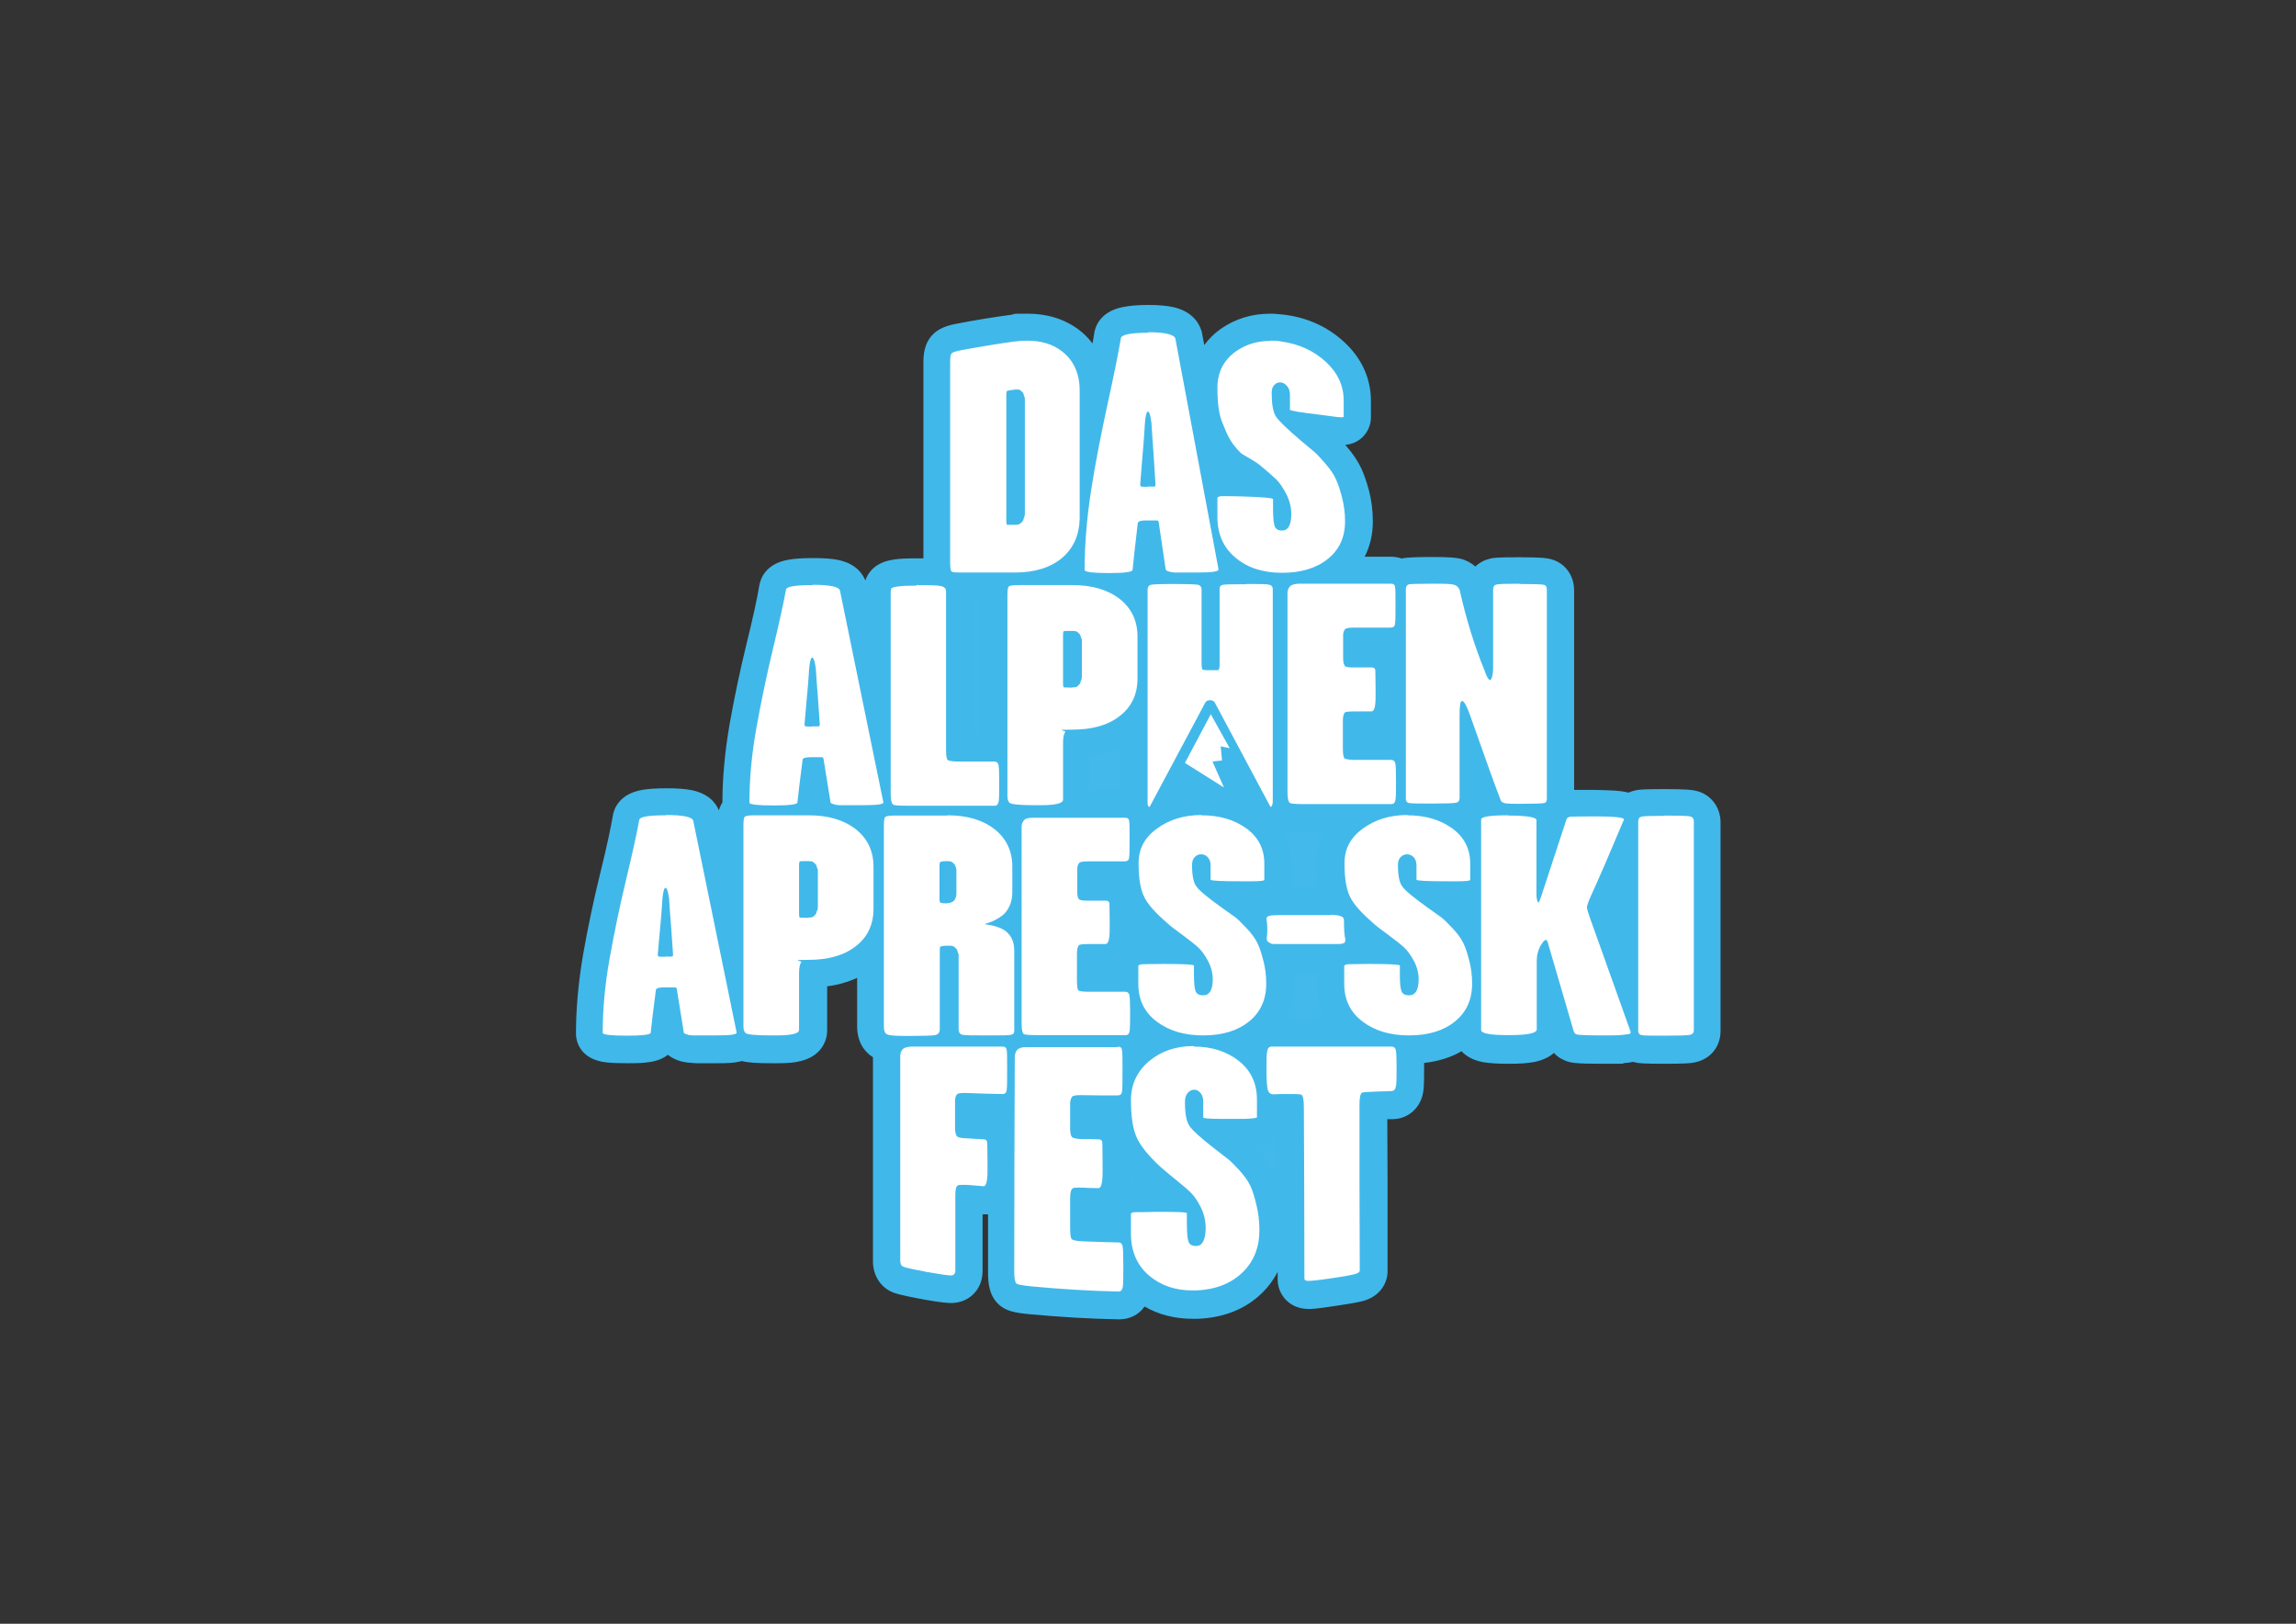 <?xml version="1.0" encoding="UTF-8"?>
<svg id="Layer_1" xmlns="http://www.w3.org/2000/svg" version="1.1" viewBox="0 0 841.9 595.3">
  <rect x="0" y="0" width="841.9" height="595.3" fill="#333333" stroke="none"/>
  <!-- Generator: Adobe Illustrator 29.8.1, SVG Export Plug-In . SVG Version: 2.1.1 Build 2)  -->
  <defs>
    <style>
      .st0 {
        fill: #41b8ea;
      }

      .st1 {
        fill: #fff;
      }

      .st2 {
        fill: #43b8ea;
      }
    </style>
  </defs>
  <rect class="st2" x="351.2" y="238.3" width="176.9" height="139"/>
  <rect class="st2" x="352.5" y="213.7" width="21.3" height="66.5"/>
  <rect class="st2" x="377.9" y="405.8" width="100.2" height="45.9"/>
  <g>
    <path class="st1" d="M410.1,478.5c-10.8-.3-21.7-.9-32.4-1.9-5.3-.5-6.9-1.1-8.2-2.2h-.1c0,0-.1-.2-.1-.2-2.1-2-2.4-5-2.3-8l.2-60.1c-4,0-8-.2-11.9-.3v6.7c1.9.1,3.8.2,5.7.3,3.2.2,5.7,2.4,6,5.6,0,.7.2,2.2.1,8.3v2.7c0,2.6,0,10.6-6.4,10.6h-.5c-1.7-.2-3.4-.3-5.1-.4v26.3c0,3.8-2.6,6.6-6.2,6.8-.1,0-.3,0-.4,0-1.5,0-4.7-.4-9.2-1.2l-1.5-.3c-6.9-1.3-8.2-1.8-8.6-2-2.6-1.1-4.2-3.6-4.2-6.8v-75c0-1,.2-2,.5-3-.6,0-1-.2-1.4-.3-1.5-.5-4.9-2.2-4.9-7.8v-27.3c-.7.7-1.4,1.3-2.2,2-4.9,3.8-11.2,5.8-18.8,6.1v20.8c0,7-9.2,7-13.2,7h-2.3c-6.4,0-9.1-.4-10.8-1.1-2,.9-4.9,1.1-9.3,1.1h-7.1c-.8,0-1.4,0-1.9-.1-.2,0-.5,0-.8,0-.7,0-1.4-.2-1.9-.3-.3,0-.7-.2-1-.3-.9-.3-1.8-.8-2.4-1.5-1-1-1.6-2.2-1.7-3.5l-1.2-7.6c-.4,3.4-.7,6-.9,7.7h0c-.6,5.7-7.2,5.7-13.5,5.7s-13.7,0-14.1-5.7h0v-.3c0-8.8.9-18.2,2.6-27.9,1.7-9.5,3.8-19.5,6.2-29.6,2.4-9.8,4-17,4.7-21.4.9-6,9-6,14.9-6s13.6.5,14.8,6l8.6,42.3v-39.7c0-2.5.3-5,2.2-6.7h0c0-.3-.1-.7-.2-1.1h0v-.3c0-8.8.9-18.2,2.6-27.9,1.7-9.6,3.8-19.5,6.2-29.6,2.4-9.8,4-17,4.7-21.4.9-6,9-6,14.9-6s13.5,0,14.8,6l8.7,42.5v-41.1c0-1.8.5-3.3,1.5-4.5,1.4-1.7,3.5-2.1,5.5-2.4,1.7-.2,4.1-.4,7.4-.4s6.2,0,7.8.2c-.2-1-.2-2.2-.2-3.2v-73.8c0-2.3.2-4.7,1.8-6.5,1.2-1.3,2.9-2.1,6.2-2.7,6.5-1.3,13.2-2.3,19.8-3.2,1.8-.2,3.6-.4,5.3-.4,6.2,0,11.5,1.6,15.8,4.9,5.5,4.2,8.5,10.6,8.5,18.4v5.2c.1-.6.3-1.2.4-1.8,2.4-10.8,4-18.7,4.7-23.5.8-6.3,9.6-6.3,14.9-6.3,4.4,0,13.6,0,14.9,6.4,2.3,12.3,4.6,24.6,6.9,36.8,1.1,5.7,2.1,11.5,3.2,17.2.5-.1,1.1-.2,1.8-.3.4,0,1,0,1.9,0,1.5,0,3.6,0,6.2.1,2.6,0,4.8.2,6.6.3-.9-.8-1.9-1.6-3-2.6-1.2-1-2.7-1.9-4.1-2.7-1.5-.8-2.6-1.5-3.5-2.4-4.3-4.1-5.9-7.9-7-10.7-.2-.5-.4-1-.6-1.5-1.7-3.7-2.5-8.8-2.5-15.4,0-7.3,3.1-13.3,8.9-17.4,4.4-3.1,9.6-4.7,15.3-4.7s3,.1,4.6.3c7.5,1,13.9,4,19.1,8.8,5.4,5,8.1,11,8.1,17.8v6c0,1.8-1.2,5.2-5.8,5.2s-2.3-.1-4.4-.4c-1.2-.2-2.4-.3-3.7-.5-2-.2-3.5-.4-4.9-.6.5.4,1,.8,1.5,1.3,1.6,1.4,3.3,2.7,4.9,4.1h0c1,1,2.5,2.5,4.5,4.9,2.1,2.5,3.7,4.7,4.6,6.9.9,1.9,1.7,4.4,2.5,7.4.8,3.1,1.2,6.5,1.2,9.9,0,7.4-2.7,13.3-8.1,17.7-.2.1-.3.2-.5.4h20.3c1.4,0,2.7.4,3.7,1.1.6-.3,1.2-.5,1.9-.7.8-.2,2.3-.3,9.7-.3s7.9.3,9,.5c2.5.7,4.4,2.4,5.4,4.8v.4c.1,0,.2.4.2.4.7,3.2,1.5,6.4,2.4,9.5v-8.5c0-3.3,2-6,5.1-6.7.9-.2,2.4-.4,9.6-.4s9.2.2,10.2.5c2.3.6,4.8,2.7,4.8,6.7v76.5c0,1.3-.3,2.4-.7,3.3,1-.9,2.4-1.5,4-1.6.7,0,2.4-.1,9.2-.1,8.2,0,11.3.5,13.1,1.6.8-.7,1.8-1.3,3-1.5.9-.2,2.4-.4,9.6-.4s9.4.2,10.4.4c3.2.7,5.3,3.4,5.3,6.8v76.5c0,3.3-2.1,5.9-5.5,6.6-1,.2-2.9.4-10.2.4s-8.6-.2-9.4-.3c-.7-.1-1.3-.3-1.9-.6-1,.4-2.3.5-3.8.7-1.8.2-4.2.2-7.6.2-10.1,0-11.2-.4-12.5-1h-.2c0,0-.2-.2-.2-.2-.9-.6-2.2-1.8-2.9-3.9l-3.7-12.6v10.7c0,7.1-9.9,7.1-15.2,7.1s-15.2,0-15.2-6.9v-.5c-.4.4-.9.8-1.4,1.2-5,4.1-11.7,6.2-19.8,6.2.2,1.1.3,2.8.3,6.5,0,5.7-.2,7.4-.3,8.3-.6,3.2-3,5.4-6.1,5.5-1.9,0-6.7.3-7.1.3v60.6c.1,1.1-.3,4.7-5.2,6.1-1.6.4-5.1,1.1-9.7,1.7-3.1.5-7.1,1-8.8,1h0c-4.2,0-6.4-2.9-6.4-5.8l-.2-62.7c-.3,0-6.2.1-6.2.1-.3,0-.7,0-1,0v3.5c0,5.4-5.9,5.5-9.5,5.6h-3.7c-1.9.1-3.6.1-5,.1s-1.3,0-1.9,0c.8.6,1.7,1.4,2.7,2.1,1.6,1.3,3.3,2.5,4.9,3.8h.1c1.1,1,2.6,2.4,4.6,4.7,2.2,2.4,3.8,4.7,4.7,6.9.9,2,1.7,4.5,2.5,7.7.8,3.2,1.3,6.8,1.3,10.5,0,7.8-2.6,14.2-7.8,19.2-5.2,4.9-11.9,7.6-20.2,7.9-.5,0-1,0-1.5,0-7.5,0-13.9-2.2-19.1-6.6-.5-.4-1-.8-1.4-1.3,0,1.7-.2,2.3-.3,2.8-.7,3.1-3.2,5.2-6.3,5.2h-.2ZM397.4,450.1c4.1.2,8.2.3,12.3.4v-5.2c0-1.9,1.3-5.3,6.1-5.7,1.1,0,3.4-.1,8-.1,1,0,1.9,0,2.8,0,2,0,3.6,0,4.8,0-1-.9-2.3-1.9-3.8-3.1-2.7-2.1-4.6-3.8-5.9-4.9-4.8-4.5-7.9-8.5-9.6-12.2-1.4-3.1-2.2-7.3-2.4-12.6-4.1,0-8.2,0-12.3,0v6.1c1.8,0,3.7,0,5.6,0,3.3,0,5.9,2.4,6.2,5.6,0,.7.2,2.3.2,8.6v2.8c0,2.7,0,10.9-6.5,10.9h-.1c-1.8,0-3.6,0-5.4-.1,0,0,0,9.5,0,9.6ZM453.7,382.6c1.3.7,2.6,1.6,3.8,2.5.8.6,1.5,1.3,2.1,1.9,0-1.6.2-2.4.3-3,.7-3.3,3.3-5.4,6.5-5.4h30.5c-.1,0-.2-.2-.3-.3-5.7-4.3-8.7-10.5-8.7-17.8v-6.5c0-.3,0-1.7,1-3.1-2.9,0-6.3,0-10.3,0-4.6,0-8.1,0-10.4,0,.8,3,1.2,6.3,1.2,9.7,0,7.4-2.7,13.4-8.1,17.7-2.2,1.8-4.7,3.2-7.4,4.2ZM416.4,383.9c0,.5.2,1.2.3,3,.5-.5,1.1-1,1.7-1.5,2.2-1.8,4.5-3.2,7.1-4.3-1.5-.8-2.9-1.7-4.2-2.7-.6-.5-1.2-.9-1.7-1.5,0,1.5-.2,2.1-.3,2.6-.4,1.8-1.4,3.2-2.8,4,0,0,0,.2,0,.3ZM412.4,358.6v-4.4c0-.5.2-5.2,6.1-5.7.7,0,2.3-.1,8-.1s4.6,0,6.3,0c-.7-.5-1.5-1.1-2.3-1.8-2.7-2-4.6-3.5-5.8-4.5-4.8-4.1-8-7.7-9.7-11.1-1.3-2.7-2.1-6.1-2.4-10.4,0,0-12.5,0-12.5,0v4.4h5.5c3.3,0,5.9,2.2,6.3,5.4,0,.7.2,2.1.2,7.8v2.5c0,6.8-2.2,10.3-6.5,10.3h-5.5v7.5h12.4ZM586.8,332.9c.1.4.4,1.1.8,2.2l8,22.5v-44.9c-3.2,7.5-5.9,13.6-8,18.2-.4.9-.6,1.6-.8,2ZM502,348.4c2.5,0,4.6,0,6.3,0-.7-.5-1.5-1.1-2.3-1.8-2.7-2-4.6-3.5-5.8-4.5-.8-.7-1.5-1.3-2.2-1.9,0,1.6.1,2.2.2,2.4h0c0,.1,0,.4,0,.4.1.6.2,1.1.2,1.7,0,1.3-.4,2.6-1.2,3.6,1.1,0,2.7,0,4.7,0ZM526.5,329l5,3.6c1.1.9,2.6,2.2,4.6,4.4.7.7,1.3,1.4,1.8,2v-11c-.9,0-2,0-3.5,0h-3.7c-2.2,0-4,0-5.6,0,.4.3.8.6,1.3,1ZM451.1,329l5,3.6c.9.7,2.1,1.8,3.6,3.3.4-2.3,2-4.2,4.3-4.9,1.2-.4,2.7-.6,4.9-.6h19c.8,0,1.6,0,2.3.1-1.5-3.4-2.3-8-2.3-13.9s3-12.6,8.8-16.8c0,0,0,0,0,0h-18.3c-4.8,0-6.6-.3-8.1-1.2-.6.8-1.2,1.3-1.7,1.6l-4.6,2.9-10.5-19.7-1.7.2,6.6,15.1c.5.3,1.1.7,1.6,1.1,5.6,4.1,8.6,10,8.6,17v6c0,.8-.3,4.8-5.7,5.3-.9,0-2.2.1-3.9.1h-3.7c-2.2,0-4,0-5.6,0,.4.3.8.6,1.3,1ZM568.1,299.1c.1.5.2,1.1.2,1.7v2l1.2-3.7c.1-.4.2-.7.4-1-.6.5-1.2.9-1.9,1.1ZM317.1,300.3c.7.5,1.3,1.1,1.9,1.7,0-.6,0-1.2,0-1.8-.6,0-1.3,0-2,0ZM367.7,300c.7.6,1.4,1.2,2.1,1.8.1-.7.3-1.5.6-2.1-.8-.2-1.5-.4-2-.6-.3.2-.7.4-1.1.6.1.1.3.2.4.3ZM535.4,299.7c.9.7,1.7,1.4,2.5,2.1v-1.2c0-4,3.3-5.6,7.3-6.2-1-2.5-2.7-7-5-13.7v12.1c0,3.3-2,5.9-5.2,6.6.2.1.3.2.5.3ZM418.9,300.2c0,.3.1.7.1,1.4.3-.3.6-.5.9-.8l-.7-.4c-.1,0-.2-.1-.3-.2ZM426.9,296.5c4.1-1.8,8.6-2.7,13.6-2.7s5.5.3,8.1.8l-15.5-9.8-6.2,11.6ZM412.6,294.8c1.3,0,2.4.3,3.4.9,0-.4,0-.7,0-1.1v-30.1c-.7.7-1.4,1.4-2.3,2-4.9,3.8-11.2,5.8-18.8,6.1v20.8c0,.6,0,1.1-.2,1.5h17.9ZM297.4,293.9c.7,0,1.3,0,1.9,0l-1.2-7.1c-.4,3-.6,5.3-.8,7ZM364.4,274.1v-56.1c0-1,0-2.1.2-3.1h-12.1c-.3,0-.7,0-1,0,.2.6.3,1.3.3,1.9v57.3h12.5ZM510.2,273.6c0,0,.2,0,.3,0v-38.4c-.2,0-.4,0-.5,0h-12.4v4.5h5.5c3.3,0,5.9,2.2,6.3,5.4,0,.7.2,2.1.2,7.9v2.6c0,6.9-2.2,10.3-6.5,10.3h-5.5v7.7h12.6ZM412.3,214.8c.4.3.9.6,1.3.9.8.6,1.5,1.3,2.2,2v-1.4c0-.8.1-1.5.3-2.2-1.1.4-2.4.6-3.8.7ZM421.2,200.7c-.4,3.7-.7,6.5-.9,8.4h0c0,.3,0,.5,0,.6.2,0,.4-.1.6-.2.3,0,.8-.2,1.6-.2,0-.1,0-.2,0-.4l-1.2-8.3ZM392.8,209.5c0-.1,0-.3,0-.4h0c0-.1,0-.6,0-.7-.5.4-.9.8-1.4,1.1h1.5Z"/>
    <path class="st0" d="M421,121.8c6.4,0,9.7.9,10,2.4,5.3,28.3,10.6,56.6,15.8,84.5.2.8-2.3,1.2-7.6,1.2h-7.1c-.5,0-.9,0-1.2,0-.3,0-.6,0-1-.1-.4,0-.8-.1-1-.2-.3,0-.5-.2-.7-.2-.2,0-.4-.2-.6-.4-.2-.2-.2-.3-.2-.5-.8-5.6-1.7-11.2-2.5-16.8,0-.6-.3-.9-.7-.9-.4,0-1.3,0-2.9,0-.4,0-.7,0-1.1,0-1.9,0-2.9.3-3,1-1,8.3-1.6,14-1.9,17.1,0,.8-2.9,1.2-8.5,1.2-6,0-9-.4-9.1-1.1,0-9.2.8-19,2.4-29.3,1.6-10.3,3.7-20.9,6.1-31.9,2.4-11,4-18.9,4.8-23.8.2-1.3,3.5-2,10-2M420.7,178.4h0c0,0,.2,0,.3,0,.3,0,.5,0,.8,0,.3,0,.6,0,.9,0h0c.2,0,.4,0,.5,0,.2,0,.3-.1.4-.2,0-.1.1-.3.1-.6-.2-2.9-.4-6.5-.7-11-.3-4.5-.6-7.9-.7-10.2,0-.7-.1-1.8-.4-3.3-.3-1.5-.6-2.2-1-2.2-.4,0-.6.8-.9,2.5-.2,1.7-.3,2.9-.3,3.6-.2,2.9-.4,6.5-.8,10.5-.3,4.1-.6,7.4-.8,10,0,.5.1.8.4.9.3,0,1,.1,2.1.1M376.7,124.9c5.1,0,9.4,1.3,12.7,3.9,4.3,3.3,6.5,8.2,6.5,14.4,0,15.4,0,30.9,0,46.3,0,6.3-2.1,11.3-6.4,15-4.3,3.6-10.1,5.4-17.3,5.4h-19.7c-2.1,0-3.3-.1-3.6-.4-.3-.3-.5-1.3-.5-3v-73.8c0-1.7.2-2.7.5-3.1.3-.4,1.5-.8,3.5-1.2,6.5-1.2,13-2.3,19.6-3.2,1.6-.2,3.2-.3,4.6-.3M370.6,192.4c.4,0,1,0,1.7,0,.4,0,.8,0,1.2-.2.3,0,.6-.2.8-.4.2-.2.4-.4.6-.6.2-.2.3-.5.4-.8,0-.3.2-.6.3-.9.1-.3.2-.7.2-1.1,0-.3,0-.7,0-1,0-.4,0-.8,0-1.1,0-.4,0-.8,0-1.2,0-11.8,0-23.5,0-35.3,0-.4,0-.8,0-1.1,0-.4,0-.8,0-1.2,0-.3,0-.7,0-1,0-.4,0-.8-.2-1.1-.1-.3-.2-.6-.3-.9,0-.3-.2-.6-.4-.7-.2-.2-.4-.4-.6-.6-.2-.2-.5-.3-.8-.4-.1,0-.3,0-.5,0-.2,0-.4,0-.7,0-1.8.2-2.8.4-3,.5-.2.1-.3.6-.3,1.4,0,15.5,0,30.9,0,46.4,0,.8.1,1.2.3,1.3.1,0,.6,0,1.4,0M465.9,124.9c1.3,0,2.6,0,3.9.3,6.6.9,12.1,3.5,16.4,7.5,4.3,4,6.5,8.7,6.5,14.1,0,2,0,4,0,6,0,.1-.3.2-.8.2s-2-.1-3.8-.4c-1.2-.2-2.5-.3-3.7-.5-7.6-.9-11.4-1.5-11.4-1.9,0-1.8,0-3.6,0-5.4,0-1.3-.3-2.4-1-3.2-.7-.8-1.4-1.3-2.3-1.4-.1,0-.2,0-.4,0-.8,0-1.4.3-2,.9-.7.7-1,1.6-1,3,0,4,.5,6.9,1.5,8.5,1,1.6,4.2,4.7,9.4,9.1,1.6,1.4,3.3,2.7,4.9,4.1.9.8,2.2,2.2,4,4.3,1.8,2.1,3.1,4,3.8,5.7.8,1.7,1.5,3.9,2.2,6.6.7,2.7,1.1,5.6,1.1,8.7,0,5.9-2.1,10.4-6.3,13.8-4.2,3.4-9.8,5.1-16.8,5.1h0c-6.9,0-12.6-1.8-17-5.5-4.5-3.7-6.7-8.7-6.7-14.9,0-2.3,0-4.7,0-7,0-.4.5-.6,1.5-.7.3,0,.9,0,1.6,0,1.3,0,3.4,0,6,.1,7.5.2,11.3.6,11.3,1,0,1.1,0,2.3,0,3.4,0,3.2.2,5.4.6,6.5.4,1.1,1.3,1.6,2.7,1.6,0,0,0,0,0,0,2.2,0,3.3-1.9,3.4-5.8,0-2.7-.6-5.1-1.8-7.5-1.2-2.3-2.4-4.1-3.6-5.3-1.2-1.2-3.1-2.9-5.8-5.1-2.6-2.2-6.3-3.8-7.4-4.8-4.2-4.1-5.2-7.6-6.5-10.6-1.4-3-2-7.5-2-13.3,0-5.6,2.3-10.1,6.8-13.3,3.6-2.5,7.7-3.8,12.4-3.8M510.1,214c.8,0,1.3.3,1.4,1,.2.7.2,2.8.2,6.3s0,6.8-.2,7.6c-.1.8-.7,1.2-1.6,1.2h-13.6c-1.7,0-2.8.2-3.1.6-.4.5-.7,1.2-.7,2.2v8.4c0,1.6.3,2.6.8,3,.5.3,1.5.4,3,.4h6.7c.8,0,1.2.3,1.3,1,0,.7.1,3.1.1,7.2v2.6c0,3.6-.5,5.3-1.5,5.3h-6.1c-1.7,0-2.9.1-3.5.3-.6.4-.9,1.5-.9,3.3v9.6c0,2.5.2,3.8.7,4.1.6.3,2,.5,4.1.5h12.9c.8,0,1.3.4,1.5,1.1.2.7.3,2.9.3,6.6s0,6.5-.3,7.3c-.2.8-.6,1.2-1.4,1.2h-31.9c-3.2,0-5-.1-5.4-.5-.5-.4-.8-1.7-.8-3.9v-72.9c0-1,.3-1.9.9-2.5.5-.6,1.6-.9,3.1-1h33.8M456.9,214.1c4.9,0,7.8,0,8.6.3.8.2,1.2.7,1.2,1.6v77.9c0,1-.3,1.7-.8,2l-20.5-38.4c-.3-.5-1-.8-1.7-.8s-1.4.3-1.7.8l-20.5,38.4c-.5-.2-.7-.7-.7-1.4v-78.3c0-1,.4-1.6,1.2-1.8.8-.2,3.5-.3,8.3-.3s8.1.1,9,.3,1.3.9,1.3,1.9v27.3c0,1,.1,1.5.3,1.8.2.2.7.3,1.5.3h3.4c.3,0,.6,0,.8,0,.2,0,.3-.2.4-.5.1-.3.2-.7.2-1.2v-28.1c0-.9.4-1.4,1.3-1.5.9-.2,3.7-.2,8.5-.2M557.2,214.1c5.2,0,8.1.1,8.9.3.8.2,1.1.8,1.1,1.9v76.5c0,.9-.3,1.5-.9,1.6-.8.2-3.8.3-9.1.3s-5.7-.2-6.3-.6c-.4-.2-.6-.6-.8-1.2-1.5-3.8-5.2-14-11.1-30.8-1.2-3.4-2.2-5.1-2.9-5.1s-.9,1.9-.9,5.8v29.8c0,.9-.4,1.5-1.3,1.7-.9.2-3.7.3-8.4.3s-8,0-8.8-.2c-.8-.1-1.2-.7-1.2-1.5v-76.8c0-1.1.4-1.7,1.2-1.9.8-.1,3.7-.2,8.8-.2s6.8.1,7.7.4c.9.2,1.6.9,2,1.8,2.4,10.7,5.5,20.7,9.3,30,.7,2.1,1.4,3.1,1.9,3.1s1.1-1.6,1.1-4.7v-28.5c0-1,.4-1.6,1.2-1.8.8-.2,3.6-.3,8.5-.3M298,214.4c6.3,0,9.6.7,10,2.1l15.9,77.6c.2.8-2.3,1.1-7.6,1.1h-7.1c-.5,0-.9,0-1.2,0-.3,0-.6,0-1-.1-.4,0-.8,0-1-.2-.3,0-.5-.1-.7-.2-.2,0-.4-.2-.6-.3-.2-.1-.2-.3-.2-.5l-2.5-15.5c0-.5-.3-.8-.7-.8-.4,0-1.3,0-2.9,0h-1.1c-1.9,0-2.9.3-3,.9-1,7.6-1.6,12.8-1.9,15.7,0,.7-2.9,1.1-8.5,1.1s-9-.3-9.1-1c0-8.6.8-17.6,2.5-27.1,1.7-9.5,3.7-19.2,6.1-29.2,2.4-10,4-17.3,4.8-21.8.2-1.2,3.5-1.7,9.9-1.7M297.7,266.3h1.9c.2,0,.4,0,.5,0,.2,0,.3-.1.4-.2,0-.1.1-.3.1-.5-.2-2.6-.4-6-.7-10.1-.3-4.1-.6-7.2-.7-9.4,0-.7-.1-1.7-.4-3-.3-1.3-.6-2-1-2s-.6.8-.9,2.3c-.2,1.5-.3,2.6-.3,3.3-.2,2.7-.4,5.9-.8,9.7-.3,3.7-.6,6.8-.8,9.1,0,.5.1.7.4.8.3,0,1,.1,2.2.1M393.2,214.5c7.3,0,13,1.7,17.4,5.1,4.3,3.4,6.5,8,6.5,13.8v15.3c0,5.9-2.2,10.5-6.5,13.8-4.3,3.4-10.1,5-17.4,5s-2.1.3-2.6.9c-.5.6-.8,1.9-.8,3.9v20.9c0,1.3-2.7,2-8.2,2h-2.3c-5.3,0-8.3-.3-9-.8-.6-.4-.9-1.3-.9-2.6v-73.8c0-1.7.2-2.7.5-3,.4-.3,1.5-.5,3.5-.5h19.7M393.2,252c.4,0,.8,0,1.2-.1.3,0,.6-.2.8-.4.2-.2.4-.4.6-.6.2-.2.3-.5.4-.8,0-.3.2-.6.3-.8.1-.3.2-.6.2-1.1v-13.2c0-.4,0-.8-.2-1-.1-.3-.2-.6-.3-.9,0-.3-.2-.5-.4-.7-.2-.2-.4-.4-.6-.6-.2-.2-.5-.3-.8-.4-.3,0-.7-.1-1.2-.1-1.8,0-2.8,0-3.1.1-.2,0-.3.5-.3,1.3v18c0,.8.1,1.2.3,1.3.2,0,1.2.1,3.1.1M336,214.5c5,0,8.1.1,9.2.4,1.1.3,1.7.9,1.7,1.9v57.8c0,2.5.2,3.8.7,4.1.6.3,2,.5,4.1.5h12.9c.8,0,1.3.4,1.5,1.1.2.7.3,2.9.3,6.6s0,6.5-.3,7.3c-.2.8-.6,1.2-1.4,1.2h-31.9c-3.2,0-5-.1-5.4-.5-.5-.4-.8-1.7-.8-3.9v-74c0-.6.1-1,.3-1.3.2-.3,1-.5,2.5-.7,1.4-.2,3.6-.3,6.7-.3M444,261.9l6.9,12.4-3.3-.7.5,5.2-3.5.4,4.2,9.5-14.3-9,9.5-17.9M244.2,298.8c6.3,0,9.6.7,10,2.1l15.9,77.6c.2.8-2.3,1.1-7.6,1.1h-7.1c-.5,0-.9,0-1.2,0-.3,0-.6,0-1-.1-.4,0-.8,0-1-.2-.3,0-.5-.1-.7-.2-.2,0-.4-.2-.6-.3-.2-.1-.2-.3-.2-.5l-2.5-15.5c0-.5-.3-.8-.7-.8-.4,0-1.3,0-2.9,0h-1.1c-1.9,0-2.9.3-3,.9-1,7.6-1.6,12.8-1.9,15.7,0,.7-2.9,1.1-8.5,1.1s-9-.3-9.1-1c0-8.6.8-17.6,2.5-27.1,1.7-9.5,3.7-19.2,6.1-29.2,2.4-10,4-17.3,4.8-21.8.2-1.2,3.5-1.7,9.9-1.7M243.9,350.7h1.9c.2,0,.4,0,.5,0,.2,0,.3-.1.4-.2,0-.1.1-.3.1-.5-.2-2.6-.4-6-.7-10.1-.3-4.1-.6-7.2-.7-9.4,0-.7-.1-1.7-.4-3-.3-1.3-.6-2-1-2s-.6.8-.9,2.3c-.2,1.5-.3,2.6-.3,3.3-.2,2.7-.4,5.9-.8,9.7-.3,3.7-.6,6.8-.8,9.1,0,.5.1.7.4.8.3,0,1,.1,2.2.1M516,298.9c6.6,0,12.1,1.6,16.5,4.8,4.4,3.2,6.6,7.5,6.6,12.9v6c0,.3-1.5.5-4.6.5h-3.7c-7.6,0-11.4-.2-11.4-.6v-5.2c0-1.2-.3-2.2-1-3-.7-.7-1.5-1.1-2.4-1.1s-1.7.3-2.4,1c-.7.7-1,1.7-1,2.9,0,3.8.5,6.5,1.6,7.9,1,1.5,4.2,4.1,9.5,7.9l4.9,3.5c.9.7,2.2,2,4,3.9,1.8,1.9,3.1,3.7,3.9,5.3.8,1.6,1.5,3.7,2.2,6.4.7,2.6,1.1,5.5,1.1,8.6,0,5.9-2.1,10.5-6.3,13.9-4.2,3.4-9.8,5.1-16.8,5.1s-12.6-1.7-17.1-5.1c-4.5-3.4-6.7-8-6.7-13.8v-6.5c0-.4.5-.6,1.5-.7,1,0,3.5-.1,7.6-.1,7.5,0,11.3.2,11.3.6v3.3c0,3.1.2,5.1.6,6.1.4,1,1.3,1.5,2.8,1.5,2.3,0,3.4-1.9,3.5-5.6,0-2.6-.6-4.9-1.8-7.1-1.2-2.2-2.4-3.8-3.6-4.9-1.2-1.1-3.1-2.6-5.8-4.6-2.6-1.9-4.5-3.3-5.5-4.3-4.2-3.6-7.1-6.8-8.4-9.5-1.4-2.7-2.1-6.8-2.1-12.3s2.2-9.5,6.7-12.8c4.5-3.3,9.9-5,16.4-5M440.5,298.9c6.6,0,12.1,1.6,16.5,4.8,4.4,3.2,6.6,7.5,6.6,12.9v6c0,.3-1.5.5-4.6.5h-3.7c-7.6,0-11.4-.2-11.4-.6v-5.2c0-1.2-.3-2.2-1-3-.7-.7-1.4-1.1-2.4-1.1s-1.7.3-2.4,1c-.7.7-1,1.7-1,2.9,0,3.8.5,6.5,1.6,7.9,1,1.5,4.2,4.1,9.5,7.9l4.9,3.5c.9.7,2.2,2,4,3.9,1.8,1.9,3.1,3.7,3.9,5.3.8,1.6,1.5,3.7,2.2,6.4.7,2.6,1.1,5.5,1.1,8.6,0,5.9-2.1,10.5-6.3,13.9-4.2,3.4-9.8,5.1-16.8,5.1s-12.6-1.7-17.1-5.1c-4.5-3.4-6.7-8-6.7-13.8v-6.5c0-.4.5-.6,1.5-.7,1,0,3.5-.1,7.6-.1,7.5,0,11.3.2,11.3.6v3.3c0,3.1.2,5.1.6,6.1.4,1,1.3,1.5,2.8,1.5,2.3,0,3.4-1.9,3.5-5.6,0-2.6-.6-4.9-1.8-7.1-1.2-2.2-2.4-3.8-3.6-4.9-1.2-1.1-3.1-2.6-5.8-4.6-2.6-1.9-4.5-3.3-5.5-4.3-4.2-3.6-7.1-6.8-8.4-9.5-1.4-2.7-2.1-6.8-2.1-12.3s2.2-9.5,6.7-12.8c4.5-3.3,9.9-5,16.4-5M347.3,298.9c7.3,0,13,1.7,17.4,5.1,4.3,3.4,6.5,8,6.5,13.8v9.2c0,1.9-.3,3.6-1,5.1-.7,1.5-1.5,2.6-2.5,3.4-1,.8-2,1.4-3,1.9-1,.5-1.8.8-2.5,1-.7.2-1,.3-1,.4s.4.1,1.1.2,1.6.3,2.7.6c1,.3,2.1.7,3.1,1.3,1,.6,1.9,1.5,2.7,2.8.7,1.3,1.1,2.9,1.1,4.7v29.5c0,.9-.4,1.4-1.3,1.5-.9.2-3.3.2-7.4.2h-1.7c-5.1,0-8,0-8.8-.3-.8-.2-1.2-.9-1.2-2v-26.9c0-.4,0-.8-.2-1-.1-.3-.2-.6-.3-.9,0-.3-.2-.5-.4-.7-.2-.2-.4-.4-.6-.6-.2-.2-.5-.3-.8-.4-.3,0-.7-.1-1.2-.1-2,0-3.1.2-3.3.5,0,.2-.1.5-.1,1v29.1c0,1.2-.6,2-1.8,2.2-1.2.2-4.3.3-9.3.3h-.7c-3.9,0-6.3-.1-7.3-.5-1-.3-1.4-1.3-1.4-3v-73.8c0-1.7.2-2.7.5-3,.4-.3,1.5-.5,3.5-.5h19.2M347.3,331.1c2.3,0,3.4-1.3,3.4-3.8v-7.9c0-.4,0-.8-.1-1,0-.3-.2-.6-.3-.9,0-.3-.2-.5-.4-.7-.2-.2-.4-.4-.6-.6-.2-.2-.5-.3-.8-.4-.3,0-.7-.1-1.2-.1-1.7,0-2.6.2-2.7.6,0,.2-.1.4-.1.8v12.7c0,.7.2,1.1.5,1.2.3.1,1.1.2,2.4.2M296.4,298.9c7.3,0,13,1.7,17.4,5.1,4.3,3.4,6.5,8,6.5,13.8v15.3c0,5.9-2.2,10.5-6.5,13.8-4.3,3.4-10.1,5-17.4,5s-2.1.3-2.6.9c-.5.6-.8,1.9-.8,3.9v20.9c0,1.3-2.7,2-8.2,2h-2.3c-5.3,0-8.3-.3-9-.8-.6-.4-.9-1.3-.9-2.6v-73.8c0-1.7.2-2.7.5-3,.4-.3,1.5-.5,3.5-.5h19.7M296.4,336.4c.4,0,.8,0,1.2-.1.3,0,.6-.2.8-.4.2-.2.4-.4.6-.6.2-.2.3-.5.4-.8,0-.3.2-.6.3-.8.1-.3.2-.6.2-1.1v-13.2c0-.4,0-.8-.2-1-.1-.3-.2-.6-.3-.9,0-.3-.2-.5-.4-.7-.2-.2-.4-.4-.6-.6-.2-.2-.5-.3-.8-.4-.3,0-.7-.1-1.2-.1-1.8,0-2.8,0-3.1.1-.2,0-.3.5-.3,1.3v18c0,.8.1,1.2.3,1.3.2,0,1.2.1,3.1.1M610.4,299c5.3,0,8.3.1,9.3.3.9.2,1.4.8,1.4,1.9v76.5c0,.9-.5,1.5-1.4,1.7-1,.2-4,.3-9.2.3s-7.7,0-8.5-.2c-.8-.1-1.3-.7-1.3-1.5v-76.8c0-1,.4-1.6,1.2-1.8.8-.2,3.7-.3,8.5-.3M553,299c6.9,0,10.4.6,10.4,1.7v27.9c.2,1.5.4,2.2.7,2.3.2,0,.5-.8,1-2.2l9.3-28.3c.2-.6.7-.9,1.6-1,.9,0,3.8-.1,8.8-.1,7.1,0,10.7.4,10.7,1.1-5.2,12.4-9.3,21.9-12.3,28.4-.9,2.1-1.3,3.4-1.3,3.8,0,.6.4,2,1.2,4.2l14.8,41.4c0,.3,0,.5-.1.7-.2.2-1.1.3-2.7.5-1.6.2-4,.2-7.1.2-6.2,0-9.6-.1-10.2-.5-.4-.2-.6-.6-.8-1.2l-9.5-32.5c-.2-.6-.4-.8-.7-.8s-.9.5-1.5,1.5c-.3.3-.5.7-.7,1.2-.7,1.5-1.1,3.1-1.1,4.8v25.3c0,1.4-3.4,2.1-10.2,2.1s-10.2-.6-10.2-1.9v-77.1c0-1.1,3.3-1.6,10-1.6M412.6,299.8c.8,0,1.3.3,1.4,1,.2.7.2,2.8.2,6.3s0,6.7-.2,7.5c-.1.8-.7,1.2-1.6,1.2h-13.6c-1.7,0-2.8.2-3.1.6-.4.5-.7,1.2-.7,2.2v8.3c0,1.6.3,2.6.8,2.9.5.3,1.5.4,3,.4h6.7c.8,0,1.2.3,1.3,1,0,.7.1,3.1.1,7.1v2.5c0,3.5-.5,5.3-1.5,5.3h-6.1c-1.7,0-2.9.1-3.5.3-.6.4-.9,1.5-.9,3.3v9.5c0,2.4.2,3.8.7,4,.6.3,2,.4,4.1.4h12.9c.8,0,1.3.4,1.5,1.1.2.7.3,2.9.3,6.5s0,6.4-.3,7.2c-.2.8-.6,1.1-1.4,1.1h-31.9c-3.2,0-5-.1-5.4-.4-.5-.4-.8-1.7-.8-3.9v-72c0-1,.3-1.8.9-2.5.5-.6,1.6-.9,3.1-.9h33.8M487.8,335.4c3.4,0,5,.6,5,1.8,0,3.8.2,6.1.5,7,0,.2,0,.4,0,.6,0,.3-.1.6-.3.8-.3.3-1.1.5-2.3.5-3.3,0-7.3,0-12.2,0-4.8,0-8.4,0-10.8,0s-1.3-.2-2.2-.5c-.7-.3-1-.7-1-1.3s0-.7.1-1.4c0-.6.1-1.2.1-1.7,0-1.1,0-2.5-.3-4.1v-.2c0-.6.3-.9.9-1.1.7-.2,1.8-.3,3.3-.3h19M437.8,383.7h0c6.6,0,12.1,1.8,16.5,5.3,4.4,3.5,6.6,8.2,6.6,14.1,0,2.2,0,4.3,0,6.5,0,.3-1.5.5-4.6.6-1.2,0-2.5,0-3.7,0-1.9,0-3.5,0-4.9,0-4.3,0-6.5-.2-6.5-.5,0-1.9,0-3.8,0-5.7,0-1.4-.3-2.5-1-3.3-.7-.8-1.4-1.2-2.3-1.2,0,0,0,0,0,0-.9,0-1.7.4-2.4,1.2-.7.8-1,1.9-1,3.2,0,4.3.5,7.2,1.6,8.8,1,1.6,4.2,4.5,9.5,8.6,1.6,1.3,3.3,2.5,4.9,3.8.9.7,2.2,2.1,4.1,4.1,1.8,2,3.1,3.9,3.9,5.6.8,1.7,1.5,4,2.2,6.9.7,2.8,1.1,5.9,1.1,9.3,0,6.4-2.1,11.6-6.3,15.6-4.2,4-9.8,6.2-16.9,6.5-.4,0-.9,0-1.3,0-6.4,0-11.6-1.8-15.9-5.4-4.5-3.8-6.7-9-6.7-15.4,0-2.4,0-4.8,0-7.2,0-.4.5-.7,1.5-.7,1,0,3.5,0,7.6-.1,1,0,1.9,0,2.8,0,5.7,0,8.6.1,8.6.5,0,1.2,0,2.4,0,3.6,0,3.4.2,5.7.6,6.8.4,1.1,1.3,1.6,2.6,1.6s.1,0,.2,0c2.3,0,3.4-2.2,3.5-6.4,0-2.8-.6-5.4-1.8-7.8-1.2-2.4-2.4-4.1-3.6-5.3-1.2-1.2-3.2-2.9-5.8-5-2.6-2.1-4.5-3.7-5.6-4.7-4.3-4-7.1-7.5-8.5-10.6-1.4-3.1-2.1-7.6-2.1-13.7,0-5.8,2.3-10.6,6.7-14.3,4.5-3.7,9.9-5.5,16.3-5.5M510.3,383.7c.8,0,1.3.4,1.5,1.2.2.8.3,2.9.3,6.2,0,4,0,6.4-.3,7.4-.2.9-.6,1.4-1.4,1.5-1.9,0-3.9.2-5.8.2-3,.1-4.7.2-5.2.4-.6.4-.9,1.9-.9,4.4,0,20.3,0,40.5.1,60.8,0,.5-.6,1-1.7,1.3-1.1.3-4.1.9-9.1,1.6-4.5.7-7.2.9-8.1.9h0c-.9,0-1.4-.3-1.4-.8,0-21-.1-42-.2-63,0-2.6-.3-4.2-1-4.5-.3-.1-1.2-.2-2.7-.2s-1.5,0-2.4,0c-1.7,0-3.4,0-5.1.1,0,0,0,0,0,0-1,0-1.6-.5-2-1.5-.3-1-.5-3.5-.5-7.3,0-3.8,0-6.2.3-7.2.2-1,.7-1.5,1.6-1.5h43.9M410,383.7c.8,0,1.3.4,1.4,1.2.2.8.2,3.1.2,7,0,4.7,0,7.5-.2,8.4-.1.9-.7,1.3-1.6,1.3s0,0,0,0c-4.5,0-9.1,0-13.6-.1,0,0-.2,0-.2,0-1.6,0-2.6.2-2.9.6-.4.6-.7,1.4-.7,2.4,0,3.1,0,6.2,0,9.2,0,1.8.3,2.9.8,3.3.5.3,1.5.5,3,.6,2.2,0,4.5,0,6.7.1.8,0,1.2.4,1.3,1.2,0,.8.1,3.5.1,8,0,.9,0,1.9,0,2.8,0,3.9-.5,5.9-1.5,5.9s0,0,0,0c-2,0-4.1-.1-6.1-.2-.3,0-.6,0-.9,0-1.2,0-2.1,0-2.5.3-.6.4-.9,1.6-.9,3.6,0,3.5,0,7,0,10.6,0,2.7.2,4.2.7,4.5.6.4,2,.6,4.1.7,4.3.2,8.6.3,12.9.4.8,0,1.3.4,1.5,1.2.2.8.3,3.3.3,7.4,0,4.6,0,7.3-.3,8.1-.2.8-.6,1.3-1.4,1.3s0,0,0,0c-10.7-.2-21.4-.9-32.1-1.9-3.2-.3-5-.7-5.4-1-.5-.5-.8-2-.8-4.3,0-26.2.1-52.5.2-78.7,0-1.1.3-2,.9-2.7.5-.6,1.6-1,3.1-1h33.8M367.7,383.7c.8,0,1.3.4,1.4,1.1.2.7.2,3,.2,6.8,0,4.6,0,7.3-.2,8.2-.1.8-.6,1.3-1.5,1.3s0,0,0,0c-4.5-.1-9.1-.2-13.6-.4-.2,0-.4,0-.6,0-1.4,0-2.2.2-2.5.5-.4.5-.7,1.3-.7,2.2,0,3.4,0,6.8,0,10.1,0,1.7.3,2.7.8,3.2.5.3,1.5.6,3,.6,2.2.1,4.5.3,6.7.4.8,0,1.2.4,1.3,1.2,0,.8.1,3.3.1,7.7,0,.9,0,1.8,0,2.7,0,3.7-.5,5.6-1.4,5.6s0,0,0,0c-2-.2-4.1-.3-6.1-.5-.7,0-1.3,0-1.8,0-.7,0-1.3,0-1.6.2-.6.3-.9,1.5-.9,3.4,0,9.3,0,18.6,0,27.8,0,1.1-.5,1.7-1.4,1.8,0,0-.1,0-.2,0-1.1,0-3.9-.4-8.4-1.2-.5,0-1-.2-1.5-.3-4.4-.8-6.9-1.4-7.6-1.7-.7-.3-1.1-1-1.1-2.2v-75c0-1,.3-1.9.9-2.5.5-.6,1.6-.9,3.1-1h33.8M421,111.8h0c-3.9,0-7,.3-9.4.8-8.3,1.7-10.1,7.3-10.4,9.8h0c-.2,1-.3,2.2-.6,3.5-1.6-2.1-3.4-3.8-5-5-5.2-3.9-11.5-5.9-18.8-5.9s-3.9.1-6,.4c-6.7.9-13.5,2-20.1,3.3-3.2.6-6.6,1.6-9,4.3-2.7,3-3.1,6.8-3.1,9.8v71.9c-.8,0-1.6,0-2.5,0-3.6,0-6.2.1-8.1.4-1.9.3-5.9.9-8.7,4.2-.7.8-1.5,2-2,3.5-1.1-2.7-3.7-6.2-9.9-7.5-2.4-.5-5.4-.7-9.3-.7s-6.8.2-9,.6c-8.5,1.5-10.3,7.1-10.7,9.6-.7,4.2-2.2,11.3-4.6,21-2.5,10.2-4.6,20.2-6.3,29.9-1.7,9.9-2.6,19.5-2.6,28.5-.6.9-1,1.9-1.3,2.9-1.1-2.7-3.7-6.1-9.9-7.4-2.4-.5-5.4-.7-9.3-.7s-6.8.2-9,.6c-8.4,1.5-10.3,7-10.7,9.5-.7,4.2-2.2,11.3-4.6,21-2.5,10.2-4.6,20.2-6.3,29.9-1.7,10-2.6,19.7-2.6,28.8v.6c.1,2.1,1.3,9,11.2,10.1,1.9.2,4.5.3,7.9.3s5.8-.1,7.6-.4c3.1-.4,5.4-1.4,7-2.7,1.1.9,2.3,1.5,3.6,2,.4.1.8.3,1.2.4.9.2,1.8.4,2.8.5.2,0,.4,0,.5,0,.8.1,1.6.2,2.6.2h7.1c3.1,0,6.4,0,9.3-.8,2.4.6,5.7.8,10.8.8h2.3c3.6,0,6.3-.2,8.5-.8,7.1-1.7,9.7-6.9,9.7-11.2v-16.2c4-.5,7.7-1.6,11-3.1v17.8c0,5.7,2.7,9.4,5.8,11.3v74.8c0,5.2,2.8,9.6,7.3,11.4.7.3,2.3.9,9.6,2.3.5,0,1,.2,1.6.3,7.3,1.3,9.4,1.3,10.1,1.3s.4,0,.6,0c6.4-.3,11-5.2,11-11.7v-20.8c.2,0,.4,0,.6,0,.4,0,.9,0,1.4,0v21.3c0,3.9.4,8.4,3.8,11.6l.2.2.2.2c2.6,2.2,5.7,2.8,10.9,3.3,10.8,1,21.9,1.7,32.8,1.9h.1s.2,0,.2,0c3.8,0,7.2-1.8,9.2-4.7,5.2,3,11.1,4.5,17.8,4.5s1.1,0,1.7,0c9.5-.4,17.4-3.5,23.4-9.3,2.4-2.3,4.4-5,5.9-7.9v2.8c0,5.2,4,10.8,11.4,10.8.7,0,2.5,0,9.6-1.1,2.8-.4,7.9-1.2,10.2-1.8,6.7-1.8,9.1-7,9.1-10.9v-30.4c0,0-.1-25.4-.1-25.4.8,0,1.5,0,2.3,0,5.4-.2,9.8-4.1,10.8-9.6.3-1.4.4-3.5.4-9.2,0-.6,0-1.2,0-1.8,5.2-.6,9.8-2,13.7-4.3,1.6,1.7,4.1,3.3,7.9,4,2.3.4,5.3.6,9.4.6s7.2-.2,9.6-.7c3.2-.7,5.5-1.9,7-3.3.8.9,1.7,1.6,2.4,2l.4.2.4.2c2.4,1.3,4.4,1.6,14.8,1.6s6.1,0,8-.3c.9,0,1.9-.2,3-.4.4.1.8.2,1.3.3,1.1.2,2.7.4,10.2.4s9.9-.2,11.1-.5c5.7-1.1,9.5-5.7,9.5-11.5v-76.5c0-5.7-3.7-10.4-9.1-11.6-1.4-.3-3.2-.6-11.5-.6s-9.4.2-10.8.5c-.9.2-1.7.5-2.4.8-2.9-.8-6.8-.9-12.4-1h0s0,0,0,0c-3.9,0-6.1,0-7.5,0v-73.1c0-5.6-3.3-10.1-8.5-11.5-1.5-.4-3.1-.7-11.6-.7s-9.4.2-10.7.5c-2.1.5-4,1.5-5.4,2.9-1.5-1.3-3.3-2.3-5.2-2.8-1.7-.4-3.9-.7-10.3-.7s-9.5.2-10.7.4c-.2,0-.5.1-.7.2-1.2-.4-2.6-.7-4-.7h-9.7c2-3.9,3-8.2,3-13,0-3.9-.5-7.7-1.4-11.2-.9-3.3-1.8-5.9-2.8-8.1-1.2-2.6-2.9-5.2-5.4-8.1-.2-.2-.3-.4-.5-.6,6.1-.6,9.4-5.5,9.4-10.1v-4s0-2,0-2c0-8.1-3.3-15.6-9.7-21.5-6-5.6-13.4-9-21.9-10.1-1.8-.2-3.6-.4-5.3-.4h0c-6.8,0-12.9,1.9-18.2,5.6-2.4,1.7-4.4,3.7-6,5.9-.3-1.4-.5-2.7-.8-4.1h0c0,0,0-.2,0-.2-.5-2.2-2.3-7.5-10.1-9.5-2.5-.6-5.7-.9-9.7-.9h0ZM356.9,219.9h2.5v49.2h-2.5v-49.2h0ZM399.8,277.1c4.1-.5,7.7-1.6,11.1-3.2v15.8h-11.1v-12.7h0ZM470.8,304.7l.5-.3s0,0,0,0c1.8.4,4.1.5,7,.5h7.3c-1.9,3.6-2.9,7.6-2.9,11.9s.2,6.2.6,8.8h-10.3c.3-1,.4-2,.4-2.8v-6c0-4.4-1-8.4-2.8-12h0ZM416.9,343.7c0-.6,0-1.2,0-1.8.5.5,1.1,1.1,1.6,1.6-.2,0-.3,0-.4,0-.4,0-.9,0-1.3.2h0ZM471.3,373.7c2-3.9,3-8.2,3-13s0-3.1-.2-4.6c1.3,0,2.8,0,4.4,0,1.5,0,3,0,4.4,0v4.6c0,4.8,1.1,9.2,3.1,13h-14.7ZM459.5,420.1c.6,0,1.1,0,1.6-.2,3.3-.4,5.5-1.7,7-3.4v16c-.2-.6-.4-1.2-.7-1.7-1.2-2.7-3-5.4-5.6-8.3-.9-1-1.7-1.8-2.4-2.5h0ZM414.1,434.8c.2-1.1.3-2.3.3-3.7,1,1.1,2.2,2.3,3.4,3.5-1.1,0-1.8,0-2.4,0-.5,0-.9,0-1.3.2h0Z"/>
  </g>
</svg>